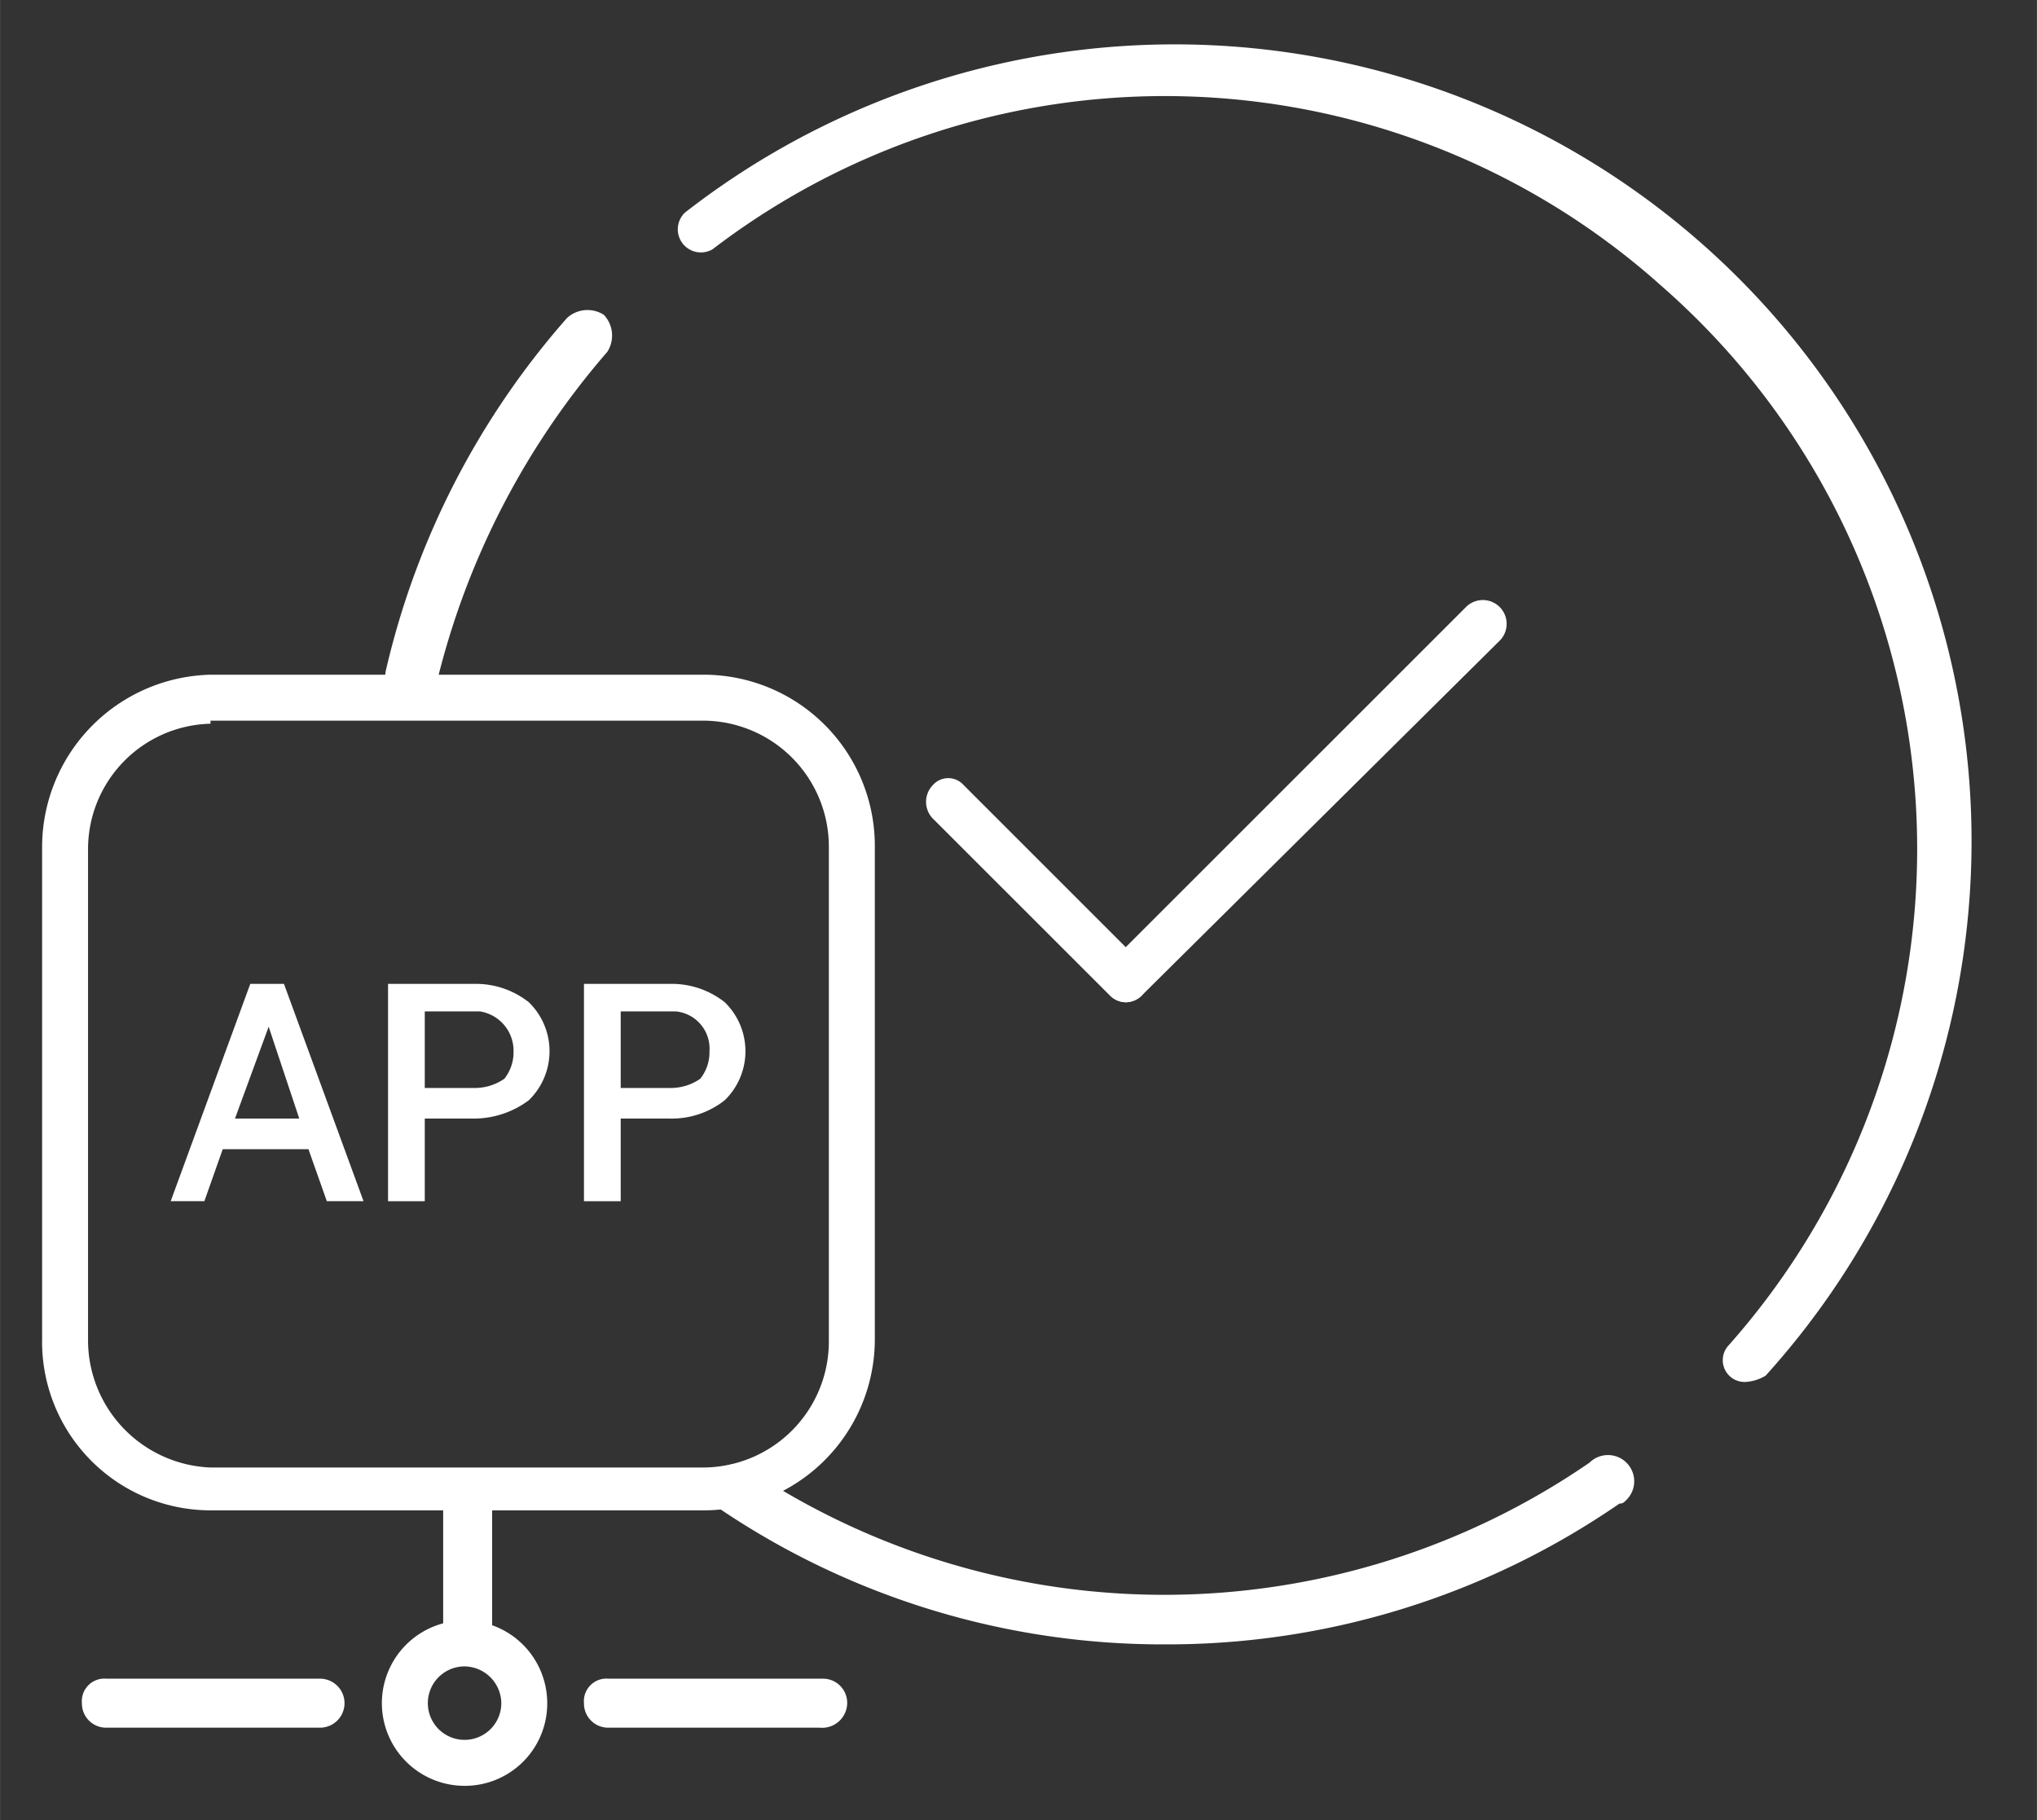 <?xml version="1.0" encoding="utf-8"?>
<svg id="b1ae2cf6-084c-41e1-ad0d-e8dfffa0436b" data-name="Layer 1" xmlns="http://www.w3.org/2000/svg" width="1.468in" height="1.312in" viewBox="0 0 105.725 94.495">
  <rect x="0" y="0" width="105.725" height="94.495" fill="#333333" stroke="none"/>
  <defs>
    <style>
      .b112bad6-64a8-4d0d-af54-48944e1cbc85, .bbd12ce9-dc2e-463a-be4d-7d72dc611efd {
        fill: #fff;
      }

      .b112bad6-64a8-4d0d-af54-48944e1cbc85 {
        stroke: #fff;
        stroke-miterlimit: 10;
        stroke-width: 0.25px;
      }
    </style>
  </defs>
  <path class="bbd12ce9-dc2e-463a-be4d-7d72dc611efd" d="M24.27,85.715A1.187,1.187,0,0,1,23,84.6V78.184a1.18,1.18,0,0,1,1.271-1.116c.794,0,1.271.418,1.271,1.116V84.6A1.293,1.293,0,0,1,24.27,85.715Z"/>
  <path class="bbd12ce9-dc2e-463a-be4d-7d72dc611efd" d="M16.643,89.688H5.52a1.254,1.254,0,0,1-1.271-1.271A1.17,1.17,0,0,1,5.52,87.145H16.643a1.272,1.272,0,0,1,0,2.543Z"/>
  <path class="bbd12ce9-dc2e-463a-be4d-7d72dc611efd" d="M42.543,89.688H31.579a1.253,1.253,0,0,1-1.271-1.271,1.17,1.17,0,0,1,1.271-1.272H42.7a1.254,1.254,0,0,1,1.271,1.272,1.3,1.3,0,0,1-1.43,1.271Z"/>
  <path class="bbd12ce9-dc2e-463a-be4d-7d72dc611efd" d="M24.111,92.707a4.291,4.291,0,1,1,4.29-4.29,4.273,4.273,0,0,1-4.29,4.29Zm0-6.2a1.907,1.907,0,1,0,1.907,1.907h0a1.932,1.932,0,0,0-1.907-1.907Z"/>
  <path class="bbd12ce9-dc2e-463a-be4d-7d72dc611efd" d="M36.505,78.406H10.923a8.75,8.75,0,0,1-8.74-8.9V43.926a8.956,8.956,0,0,1,8.74-8.9H36.505a8.884,8.884,0,0,1,8.9,8.9V69.508A8.884,8.884,0,0,1,36.505,78.406ZM10.923,37.57a6.513,6.513,0,0,0-6.356,6.515V69.667a6.62,6.62,0,0,0,6.356,6.515H36.505a6.544,6.544,0,0,0,6.514-6.515V43.926a6.544,6.544,0,0,0-6.514-6.515H10.923Z"/>
  <path class="bbd12ce9-dc2e-463a-be4d-7d72dc611efd" d="M16.007,59.657H11.558l-.953,2.7H8.857l4.131-11.282h1.748l4.131,11.282H16.961Zm-3.813-1.589h3.337L13.942,53.3h0Z"/>
  <path class="bbd12ce9-dc2e-463a-be4d-7d72dc611efd" d="M22.045,58.068v4.29H20.139V51.076h4.449a4.436,4.436,0,0,1,2.86.954,3.549,3.549,0,0,1,0,5.084h0a4.76,4.76,0,0,1-2.86.954Zm0-1.589h2.543A2.685,2.685,0,0,0,26.177,56a2.222,2.222,0,0,0,.476-1.43,2.067,2.067,0,0,0-1.748-2.066h-2.86Z"/>
  <path class="bbd12ce9-dc2e-463a-be4d-7d72dc611efd" d="M32.215,58.068v4.29H30.308V51.076h4.449a4.434,4.434,0,0,1,2.86.954,3.549,3.549,0,0,1,0,5.084h0a4.434,4.434,0,0,1-2.86.954Zm0-1.589h2.542A2.685,2.685,0,0,0,36.346,56a2.217,2.217,0,0,0,.477-1.43,1.942,1.942,0,0,0-1.748-2.066h-2.86Z"/>
  <path class="bbd12ce9-dc2e-463a-be4d-7d72dc611efd" d="M58.432,52.03a1.212,1.212,0,0,1-.794-.318L48.422,42.5a1.246,1.246,0,0,1,0-1.748,1.063,1.063,0,0,1,1.589,0l9.216,9.216a1.248,1.248,0,0,1,0,1.748A1.215,1.215,0,0,1,58.432,52.03Z"/>
  <path class="bbd12ce9-dc2e-463a-be4d-7d72dc611efd" d="M58.432,52.03a1.134,1.134,0,0,1-1.112-1.271,1.215,1.215,0,0,1,.318-.8L76.07,31.532a1.236,1.236,0,1,1,1.747,1.748L59.227,51.712A1.215,1.215,0,0,1,58.432,52.03Z"/>
  <path class="b112bad6-64a8-4d0d-af54-48944e1cbc85" d="M21.41,36.3h-.318a1.236,1.236,0,0,1-.953-1.43h0A41.857,41.857,0,0,1,29.513,16.6a1.448,1.448,0,0,1,1.748-.159,1.445,1.445,0,0,1,.159,1.748h0a40.981,40.981,0,0,0-8.9,17.32A1.2,1.2,0,0,1,21.41,36.3Z"/>
  <path class="b112bad6-64a8-4d0d-af54-48944e1cbc85" d="M60.5,85.239a40.958,40.958,0,0,1-23.04-6.992,1.145,1.145,0,1,1,1.271-1.906,39.072,39.072,0,0,0,43.855-.318,1.236,1.236,0,1,1,1.748,1.748c-.159.159-.159.159-.318.159A41.186,41.186,0,0,1,60.5,85.239Z"/>
  <path class="bbd12ce9-dc2e-463a-be4d-7d72dc611efd" d="M90.688,71.733a1.131,1.131,0,0,1-.954-1.907,38.816,38.816,0,0,0-3.495-54.978,38.628,38.628,0,0,0-49.258-1.906,1.2,1.2,0,0,1-1.43-1.907,41.362,41.362,0,0,1,56.09,60.38A2.256,2.256,0,0,1,90.688,71.733Z"/>
</svg>
